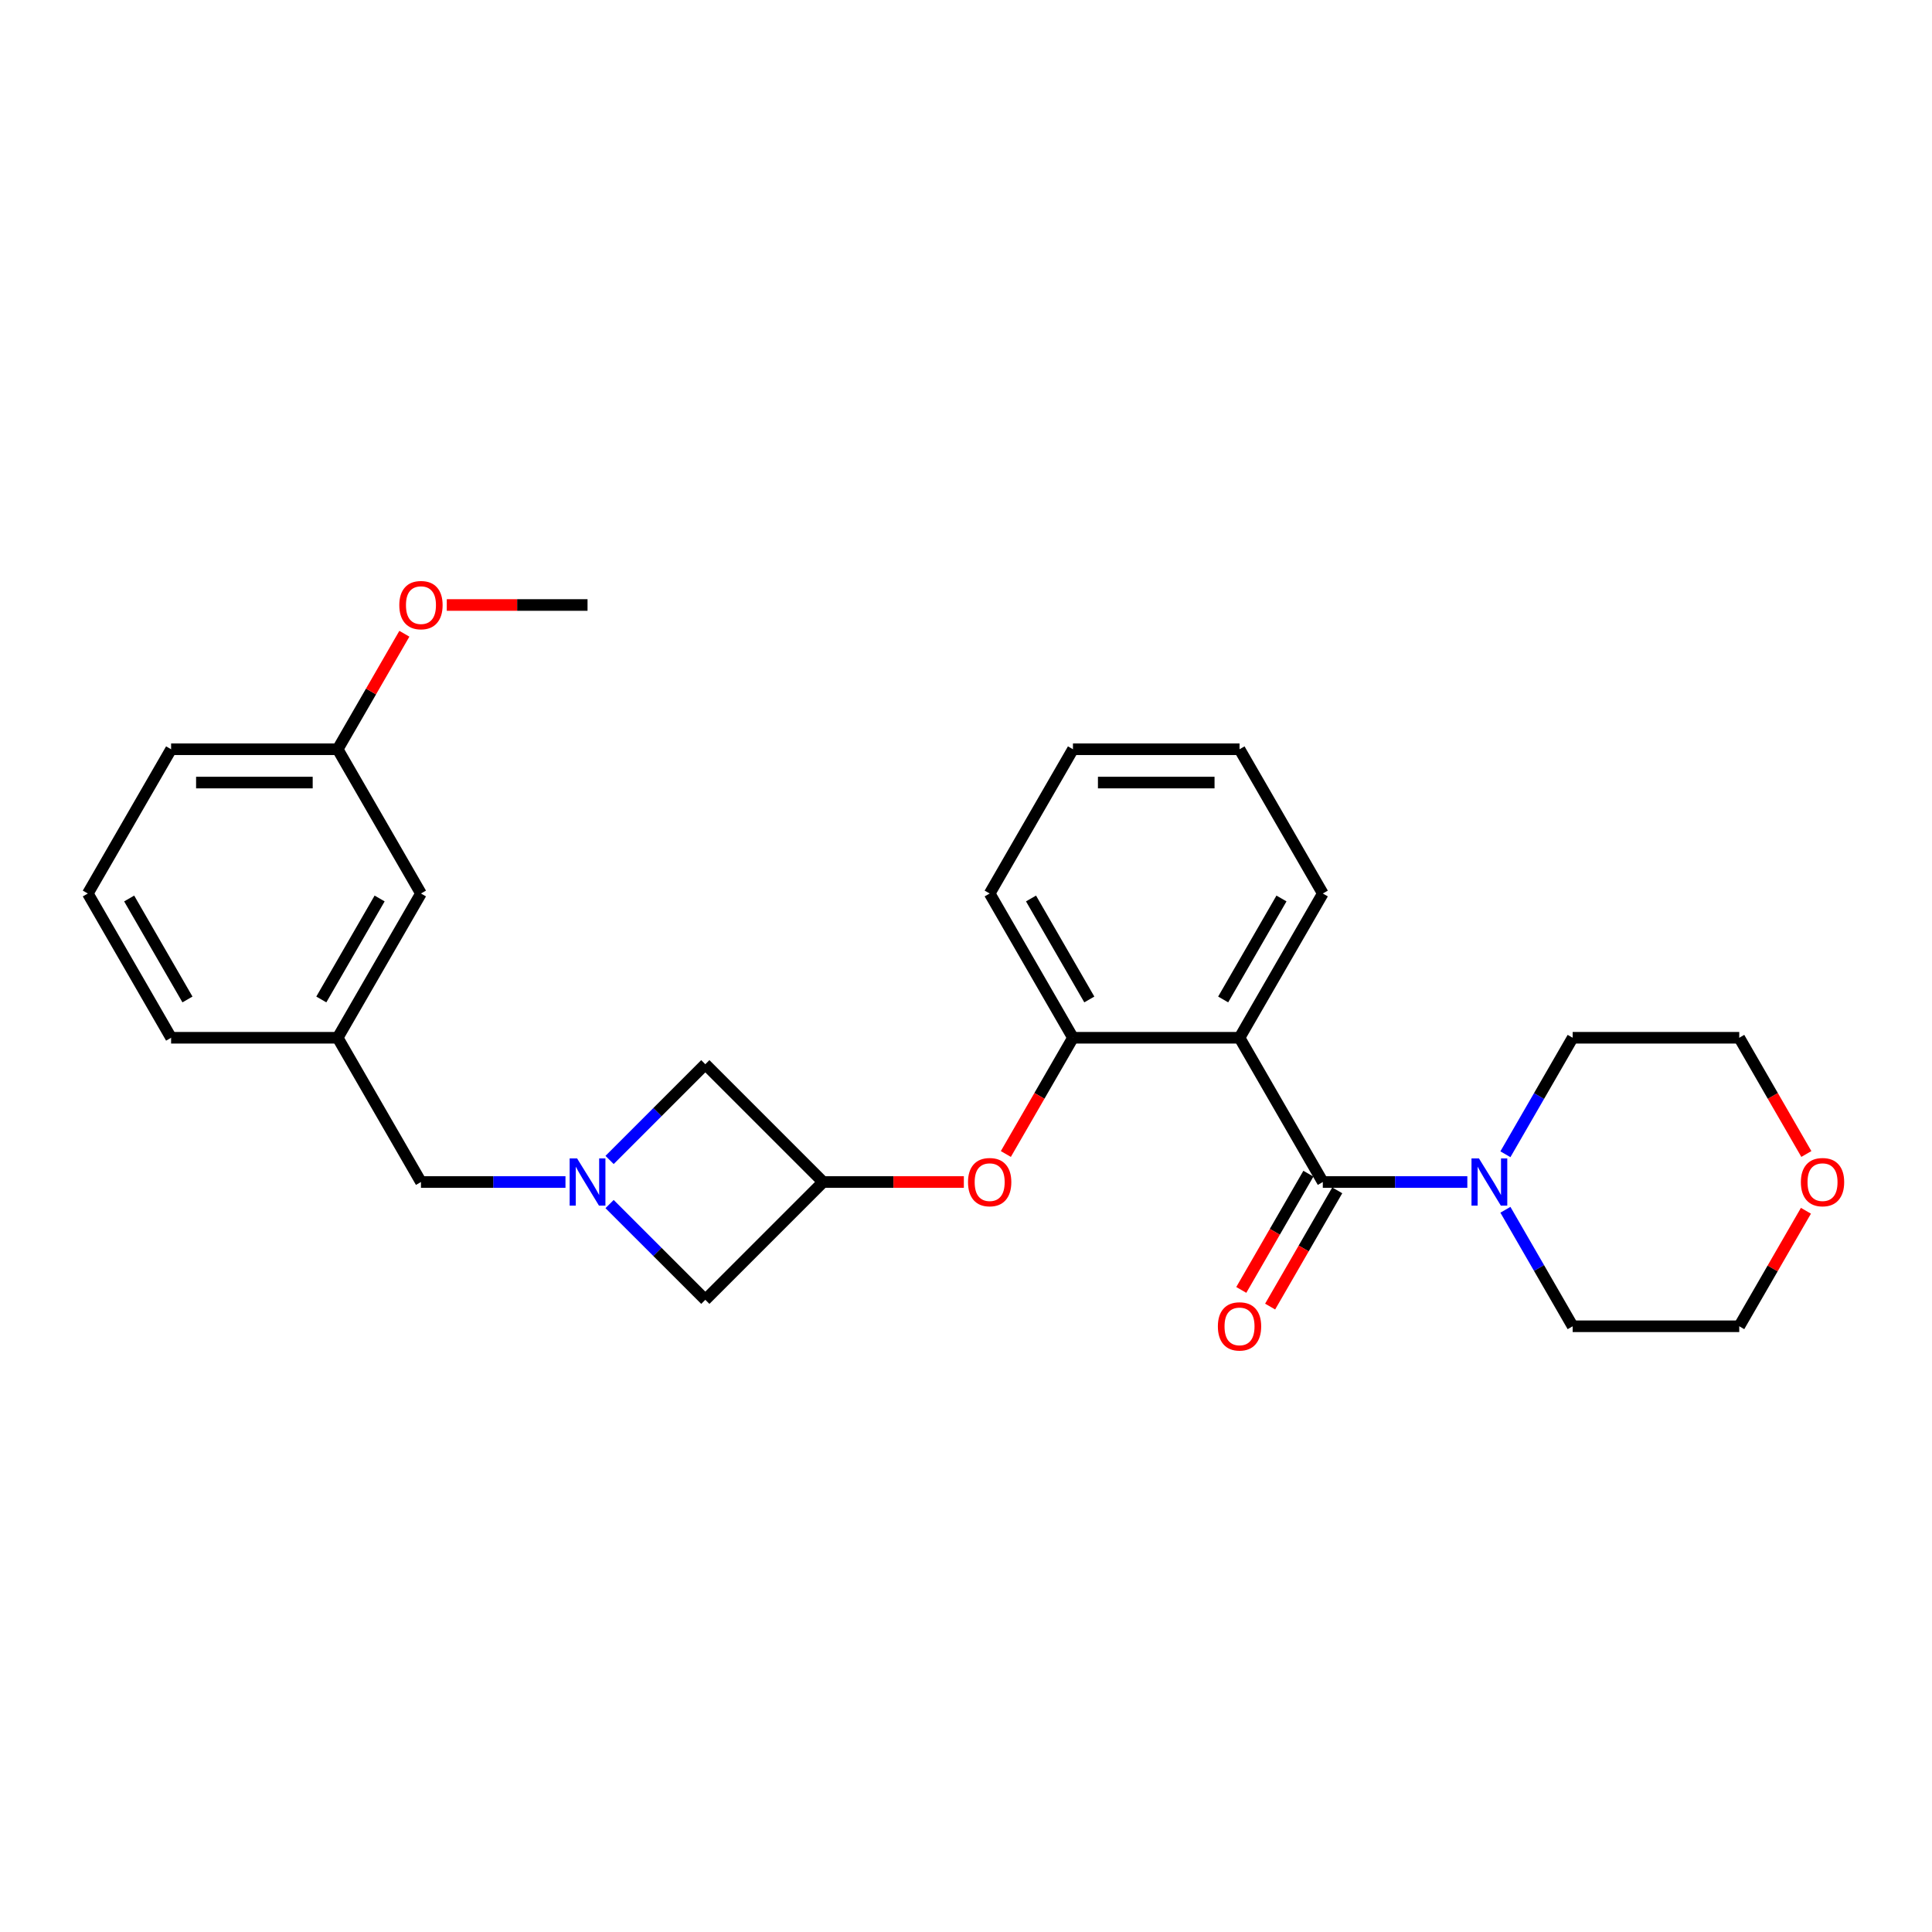 <?xml version='1.0' encoding='iso-8859-1'?>
<svg version='1.1' baseProfile='full'
              xmlns='http://www.w3.org/2000/svg'
                      xmlns:rdkit='http://www.rdkit.org/xml'
                      xmlns:xlink='http://www.w3.org/1999/xlink'
                  xml:space='preserve'
width='1000px' height='1000px' viewBox='0 0 1000 1000'>
<!-- END OF HEADER -->
<rect style='opacity:1.0;fill:#FFFFFF;stroke:none' width='1000' height='1000' x='0' y='0'> </rect>
<path class='bond-0' d='M 684.686,611.81 L 641.578,537.143' style='fill:none;fill-rule:evenodd;stroke:#000000;stroke-width:6px;stroke-linecap:butt;stroke-linejoin:miter;stroke-opacity:1' />
<path class='bond-2' d='M 684.686,611.81 L 722.087,611.81' style='fill:none;fill-rule:evenodd;stroke:#000000;stroke-width:6px;stroke-linecap:butt;stroke-linejoin:miter;stroke-opacity:1' />
<path class='bond-2' d='M 722.087,611.81 L 759.488,611.81' style='fill:none;fill-rule:evenodd;stroke:#0000FF;stroke-width:6px;stroke-linecap:butt;stroke-linejoin:miter;stroke-opacity:1' />
<path class='bond-6' d='M 677.219,607.499 L 659.852,637.581' style='fill:none;fill-rule:evenodd;stroke:#000000;stroke-width:6px;stroke-linecap:butt;stroke-linejoin:miter;stroke-opacity:1' />
<path class='bond-6' d='M 659.852,637.581 L 642.484,667.663' style='fill:none;fill-rule:evenodd;stroke:#FF0000;stroke-width:6px;stroke-linecap:butt;stroke-linejoin:miter;stroke-opacity:1' />
<path class='bond-6' d='M 692.153,616.12 L 674.785,646.203' style='fill:none;fill-rule:evenodd;stroke:#000000;stroke-width:6px;stroke-linecap:butt;stroke-linejoin:miter;stroke-opacity:1' />
<path class='bond-6' d='M 674.785,646.203 L 657.417,676.285' style='fill:none;fill-rule:evenodd;stroke:#FF0000;stroke-width:6px;stroke-linecap:butt;stroke-linejoin:miter;stroke-opacity:1' />
<path class='bond-3' d='M 641.578,537.143 L 555.361,537.143' style='fill:none;fill-rule:evenodd;stroke:#000000;stroke-width:6px;stroke-linecap:butt;stroke-linejoin:miter;stroke-opacity:1' />
<path class='bond-13' d='M 641.578,537.143 L 684.686,462.477' style='fill:none;fill-rule:evenodd;stroke:#000000;stroke-width:6px;stroke-linecap:butt;stroke-linejoin:miter;stroke-opacity:1' />
<path class='bond-13' d='M 633.111,517.322 L 663.287,465.055' style='fill:none;fill-rule:evenodd;stroke:#000000;stroke-width:6px;stroke-linecap:butt;stroke-linejoin:miter;stroke-opacity:1' />
<path class='bond-1' d='M 315.521,623.225 L 340.296,647.999' style='fill:none;fill-rule:evenodd;stroke:#0000FF;stroke-width:6px;stroke-linecap:butt;stroke-linejoin:miter;stroke-opacity:1' />
<path class='bond-1' d='M 340.296,647.999 L 365.07,672.774' style='fill:none;fill-rule:evenodd;stroke:#000000;stroke-width:6px;stroke-linecap:butt;stroke-linejoin:miter;stroke-opacity:1' />
<path class='bond-9' d='M 292.691,611.81 L 255.29,611.81' style='fill:none;fill-rule:evenodd;stroke:#0000FF;stroke-width:6px;stroke-linecap:butt;stroke-linejoin:miter;stroke-opacity:1' />
<path class='bond-9' d='M 255.29,611.81 L 217.889,611.81' style='fill:none;fill-rule:evenodd;stroke:#000000;stroke-width:6px;stroke-linecap:butt;stroke-linejoin:miter;stroke-opacity:1' />
<path class='bond-29' d='M 315.521,600.394 L 340.296,575.62' style='fill:none;fill-rule:evenodd;stroke:#0000FF;stroke-width:6px;stroke-linecap:butt;stroke-linejoin:miter;stroke-opacity:1' />
<path class='bond-29' d='M 340.296,575.62 L 365.07,550.845' style='fill:none;fill-rule:evenodd;stroke:#000000;stroke-width:6px;stroke-linecap:butt;stroke-linejoin:miter;stroke-opacity:1' />
<path class='bond-15' d='M 779.196,597.446 L 796.604,567.295' style='fill:none;fill-rule:evenodd;stroke:#0000FF;stroke-width:6px;stroke-linecap:butt;stroke-linejoin:miter;stroke-opacity:1' />
<path class='bond-15' d='M 796.604,567.295 L 814.012,537.143' style='fill:none;fill-rule:evenodd;stroke:#000000;stroke-width:6px;stroke-linecap:butt;stroke-linejoin:miter;stroke-opacity:1' />
<path class='bond-16' d='M 779.196,626.173 L 796.604,656.325' style='fill:none;fill-rule:evenodd;stroke:#0000FF;stroke-width:6px;stroke-linecap:butt;stroke-linejoin:miter;stroke-opacity:1' />
<path class='bond-16' d='M 796.604,656.325 L 814.012,686.476' style='fill:none;fill-rule:evenodd;stroke:#000000;stroke-width:6px;stroke-linecap:butt;stroke-linejoin:miter;stroke-opacity:1' />
<path class='bond-5' d='M 555.361,537.143 L 537.993,567.226' style='fill:none;fill-rule:evenodd;stroke:#000000;stroke-width:6px;stroke-linecap:butt;stroke-linejoin:miter;stroke-opacity:1' />
<path class='bond-5' d='M 537.993,567.226 L 520.625,597.308' style='fill:none;fill-rule:evenodd;stroke:#FF0000;stroke-width:6px;stroke-linecap:butt;stroke-linejoin:miter;stroke-opacity:1' />
<path class='bond-18' d='M 555.361,537.143 L 512.252,462.477' style='fill:none;fill-rule:evenodd;stroke:#000000;stroke-width:6px;stroke-linecap:butt;stroke-linejoin:miter;stroke-opacity:1' />
<path class='bond-18' d='M 563.827,517.322 L 533.652,465.055' style='fill:none;fill-rule:evenodd;stroke:#000000;stroke-width:6px;stroke-linecap:butt;stroke-linejoin:miter;stroke-opacity:1' />
<path class='bond-4' d='M 426.035,611.81 L 462.462,611.81' style='fill:none;fill-rule:evenodd;stroke:#000000;stroke-width:6px;stroke-linecap:butt;stroke-linejoin:miter;stroke-opacity:1' />
<path class='bond-4' d='M 462.462,611.81 L 498.888,611.81' style='fill:none;fill-rule:evenodd;stroke:#FF0000;stroke-width:6px;stroke-linecap:butt;stroke-linejoin:miter;stroke-opacity:1' />
<path class='bond-7' d='M 426.035,611.81 L 365.07,550.845' style='fill:none;fill-rule:evenodd;stroke:#000000;stroke-width:6px;stroke-linecap:butt;stroke-linejoin:miter;stroke-opacity:1' />
<path class='bond-8' d='M 426.035,611.81 L 365.07,672.774' style='fill:none;fill-rule:evenodd;stroke:#000000;stroke-width:6px;stroke-linecap:butt;stroke-linejoin:miter;stroke-opacity:1' />
<path class='bond-10' d='M 217.889,611.81 L 174.78,537.143' style='fill:none;fill-rule:evenodd;stroke:#000000;stroke-width:6px;stroke-linecap:butt;stroke-linejoin:miter;stroke-opacity:1' />
<path class='bond-12' d='M 174.78,537.143 L 217.889,462.477' style='fill:none;fill-rule:evenodd;stroke:#000000;stroke-width:6px;stroke-linecap:butt;stroke-linejoin:miter;stroke-opacity:1' />
<path class='bond-12' d='M 166.313,517.322 L 196.489,465.055' style='fill:none;fill-rule:evenodd;stroke:#000000;stroke-width:6px;stroke-linecap:butt;stroke-linejoin:miter;stroke-opacity:1' />
<path class='bond-22' d='M 174.78,537.143 L 88.563,537.143' style='fill:none;fill-rule:evenodd;stroke:#000000;stroke-width:6px;stroke-linecap:butt;stroke-linejoin:miter;stroke-opacity:1' />
<path class='bond-11' d='M 934.746,626.691 L 917.487,656.583' style='fill:none;fill-rule:evenodd;stroke:#FF0000;stroke-width:6px;stroke-linecap:butt;stroke-linejoin:miter;stroke-opacity:1' />
<path class='bond-11' d='M 917.487,656.583 L 900.229,686.476' style='fill:none;fill-rule:evenodd;stroke:#000000;stroke-width:6px;stroke-linecap:butt;stroke-linejoin:miter;stroke-opacity:1' />
<path class='bond-27' d='M 934.965,597.308 L 917.597,567.226' style='fill:none;fill-rule:evenodd;stroke:#FF0000;stroke-width:6px;stroke-linecap:butt;stroke-linejoin:miter;stroke-opacity:1' />
<path class='bond-27' d='M 917.597,567.226 L 900.229,537.143' style='fill:none;fill-rule:evenodd;stroke:#000000;stroke-width:6px;stroke-linecap:butt;stroke-linejoin:miter;stroke-opacity:1' />
<path class='bond-14' d='M 217.889,462.477 L 174.78,387.811' style='fill:none;fill-rule:evenodd;stroke:#000000;stroke-width:6px;stroke-linecap:butt;stroke-linejoin:miter;stroke-opacity:1' />
<path class='bond-25' d='M 684.686,462.477 L 641.578,387.811' style='fill:none;fill-rule:evenodd;stroke:#000000;stroke-width:6px;stroke-linecap:butt;stroke-linejoin:miter;stroke-opacity:1' />
<path class='bond-17' d='M 174.78,387.811 L 192.039,357.919' style='fill:none;fill-rule:evenodd;stroke:#000000;stroke-width:6px;stroke-linecap:butt;stroke-linejoin:miter;stroke-opacity:1' />
<path class='bond-17' d='M 192.039,357.919 L 209.297,328.026' style='fill:none;fill-rule:evenodd;stroke:#FF0000;stroke-width:6px;stroke-linecap:butt;stroke-linejoin:miter;stroke-opacity:1' />
<path class='bond-30' d='M 174.78,387.811 L 88.563,387.811' style='fill:none;fill-rule:evenodd;stroke:#000000;stroke-width:6px;stroke-linecap:butt;stroke-linejoin:miter;stroke-opacity:1' />
<path class='bond-30' d='M 161.848,405.055 L 101.496,405.055' style='fill:none;fill-rule:evenodd;stroke:#000000;stroke-width:6px;stroke-linecap:butt;stroke-linejoin:miter;stroke-opacity:1' />
<path class='bond-21' d='M 814.012,537.143 L 900.229,537.143' style='fill:none;fill-rule:evenodd;stroke:#000000;stroke-width:6px;stroke-linecap:butt;stroke-linejoin:miter;stroke-opacity:1' />
<path class='bond-20' d='M 814.012,686.476 L 900.229,686.476' style='fill:none;fill-rule:evenodd;stroke:#000000;stroke-width:6px;stroke-linecap:butt;stroke-linejoin:miter;stroke-opacity:1' />
<path class='bond-24' d='M 231.252,313.145 L 267.679,313.145' style='fill:none;fill-rule:evenodd;stroke:#FF0000;stroke-width:6px;stroke-linecap:butt;stroke-linejoin:miter;stroke-opacity:1' />
<path class='bond-24' d='M 267.679,313.145 L 304.106,313.145' style='fill:none;fill-rule:evenodd;stroke:#000000;stroke-width:6px;stroke-linecap:butt;stroke-linejoin:miter;stroke-opacity:1' />
<path class='bond-28' d='M 512.252,462.477 L 555.361,387.811' style='fill:none;fill-rule:evenodd;stroke:#000000;stroke-width:6px;stroke-linecap:butt;stroke-linejoin:miter;stroke-opacity:1' />
<path class='bond-19' d='M 45.455,462.477 L 88.563,537.143' style='fill:none;fill-rule:evenodd;stroke:#000000;stroke-width:6px;stroke-linecap:butt;stroke-linejoin:miter;stroke-opacity:1' />
<path class='bond-19' d='M 66.854,465.055 L 97.03,517.322' style='fill:none;fill-rule:evenodd;stroke:#000000;stroke-width:6px;stroke-linecap:butt;stroke-linejoin:miter;stroke-opacity:1' />
<path class='bond-23' d='M 45.455,462.477 L 88.563,387.811' style='fill:none;fill-rule:evenodd;stroke:#000000;stroke-width:6px;stroke-linecap:butt;stroke-linejoin:miter;stroke-opacity:1' />
<path class='bond-26' d='M 641.578,387.811 L 555.361,387.811' style='fill:none;fill-rule:evenodd;stroke:#000000;stroke-width:6px;stroke-linecap:butt;stroke-linejoin:miter;stroke-opacity:1' />
<path class='bond-26' d='M 628.645,405.055 L 568.293,405.055' style='fill:none;fill-rule:evenodd;stroke:#000000;stroke-width:6px;stroke-linecap:butt;stroke-linejoin:miter;stroke-opacity:1' />
<path  class='atom-2' d='M 298.708 599.601
L 306.709 612.534
Q 307.503 613.81, 308.779 616.12
Q 310.055 618.431, 310.124 618.569
L 310.124 599.601
L 313.365 599.601
L 313.365 624.018
L 310.02 624.018
L 301.433 609.878
Q 300.433 608.223, 299.364 606.326
Q 298.329 604.429, 298.019 603.843
L 298.019 624.018
L 294.846 624.018
L 294.846 599.601
L 298.708 599.601
' fill='#0000FF'/>
<path  class='atom-3' d='M 765.506 599.601
L 773.507 612.534
Q 774.3 613.81, 775.576 616.12
Q 776.852 618.431, 776.921 618.569
L 776.921 599.601
L 780.163 599.601
L 780.163 624.018
L 776.818 624.018
L 768.23 609.878
Q 767.23 608.223, 766.161 606.326
Q 765.127 604.429, 764.816 603.843
L 764.816 624.018
L 761.643 624.018
L 761.643 599.601
L 765.506 599.601
' fill='#0000FF'/>
<path  class='atom-6' d='M 501.044 611.879
Q 501.044 606.016, 503.941 602.74
Q 506.838 599.463, 512.252 599.463
Q 517.666 599.463, 520.563 602.74
Q 523.46 606.016, 523.46 611.879
Q 523.46 617.81, 520.529 621.19
Q 517.597 624.535, 512.252 624.535
Q 506.872 624.535, 503.941 621.19
Q 501.044 617.845, 501.044 611.879
M 512.252 621.776
Q 515.977 621.776, 517.977 619.293
Q 520.012 616.776, 520.012 611.879
Q 520.012 607.085, 517.977 604.671
Q 515.977 602.222, 512.252 602.222
Q 508.527 602.222, 506.493 604.636
Q 504.492 607.05, 504.492 611.879
Q 504.492 616.81, 506.493 619.293
Q 508.527 621.776, 512.252 621.776
' fill='#FF0000'/>
<path  class='atom-7' d='M 630.369 686.545
Q 630.369 680.682, 633.266 677.406
Q 636.163 674.129, 641.578 674.129
Q 646.992 674.129, 649.889 677.406
Q 652.786 680.682, 652.786 686.545
Q 652.786 692.476, 649.854 695.856
Q 646.923 699.201, 641.578 699.201
Q 636.198 699.201, 633.266 695.856
Q 630.369 692.511, 630.369 686.545
M 641.578 696.442
Q 645.302 696.442, 647.302 693.959
Q 649.337 691.442, 649.337 686.545
Q 649.337 681.751, 647.302 679.337
Q 645.302 676.888, 641.578 676.888
Q 637.853 676.888, 635.818 679.302
Q 633.818 681.717, 633.818 686.545
Q 633.818 691.476, 635.818 693.959
Q 637.853 696.442, 641.578 696.442
' fill='#FF0000'/>
<path  class='atom-12' d='M 932.129 611.879
Q 932.129 606.016, 935.026 602.74
Q 937.923 599.463, 943.337 599.463
Q 948.752 599.463, 951.649 602.74
Q 954.545 606.016, 954.545 611.879
Q 954.545 617.81, 951.614 621.19
Q 948.683 624.535, 943.337 624.535
Q 937.957 624.535, 935.026 621.19
Q 932.129 617.845, 932.129 611.879
M 943.337 621.776
Q 947.062 621.776, 949.062 619.293
Q 951.097 616.776, 951.097 611.879
Q 951.097 607.085, 949.062 604.671
Q 947.062 602.222, 943.337 602.222
Q 939.613 602.222, 937.578 604.636
Q 935.578 607.05, 935.578 611.879
Q 935.578 616.81, 937.578 619.293
Q 939.613 621.776, 943.337 621.776
' fill='#FF0000'/>
<path  class='atom-18' d='M 206.68 313.214
Q 206.68 307.351, 209.577 304.075
Q 212.474 300.799, 217.889 300.799
Q 223.303 300.799, 226.2 304.075
Q 229.097 307.351, 229.097 313.214
Q 229.097 319.146, 226.165 322.525
Q 223.234 325.871, 217.889 325.871
Q 212.509 325.871, 209.577 322.525
Q 206.68 319.18, 206.68 313.214
M 217.889 323.112
Q 221.613 323.112, 223.613 320.629
Q 225.648 318.111, 225.648 313.214
Q 225.648 308.42, 223.613 306.006
Q 221.613 303.558, 217.889 303.558
Q 214.164 303.558, 212.129 305.972
Q 210.129 308.386, 210.129 313.214
Q 210.129 318.146, 212.129 320.629
Q 214.164 323.112, 217.889 323.112
' fill='#FF0000'/>
</svg>
